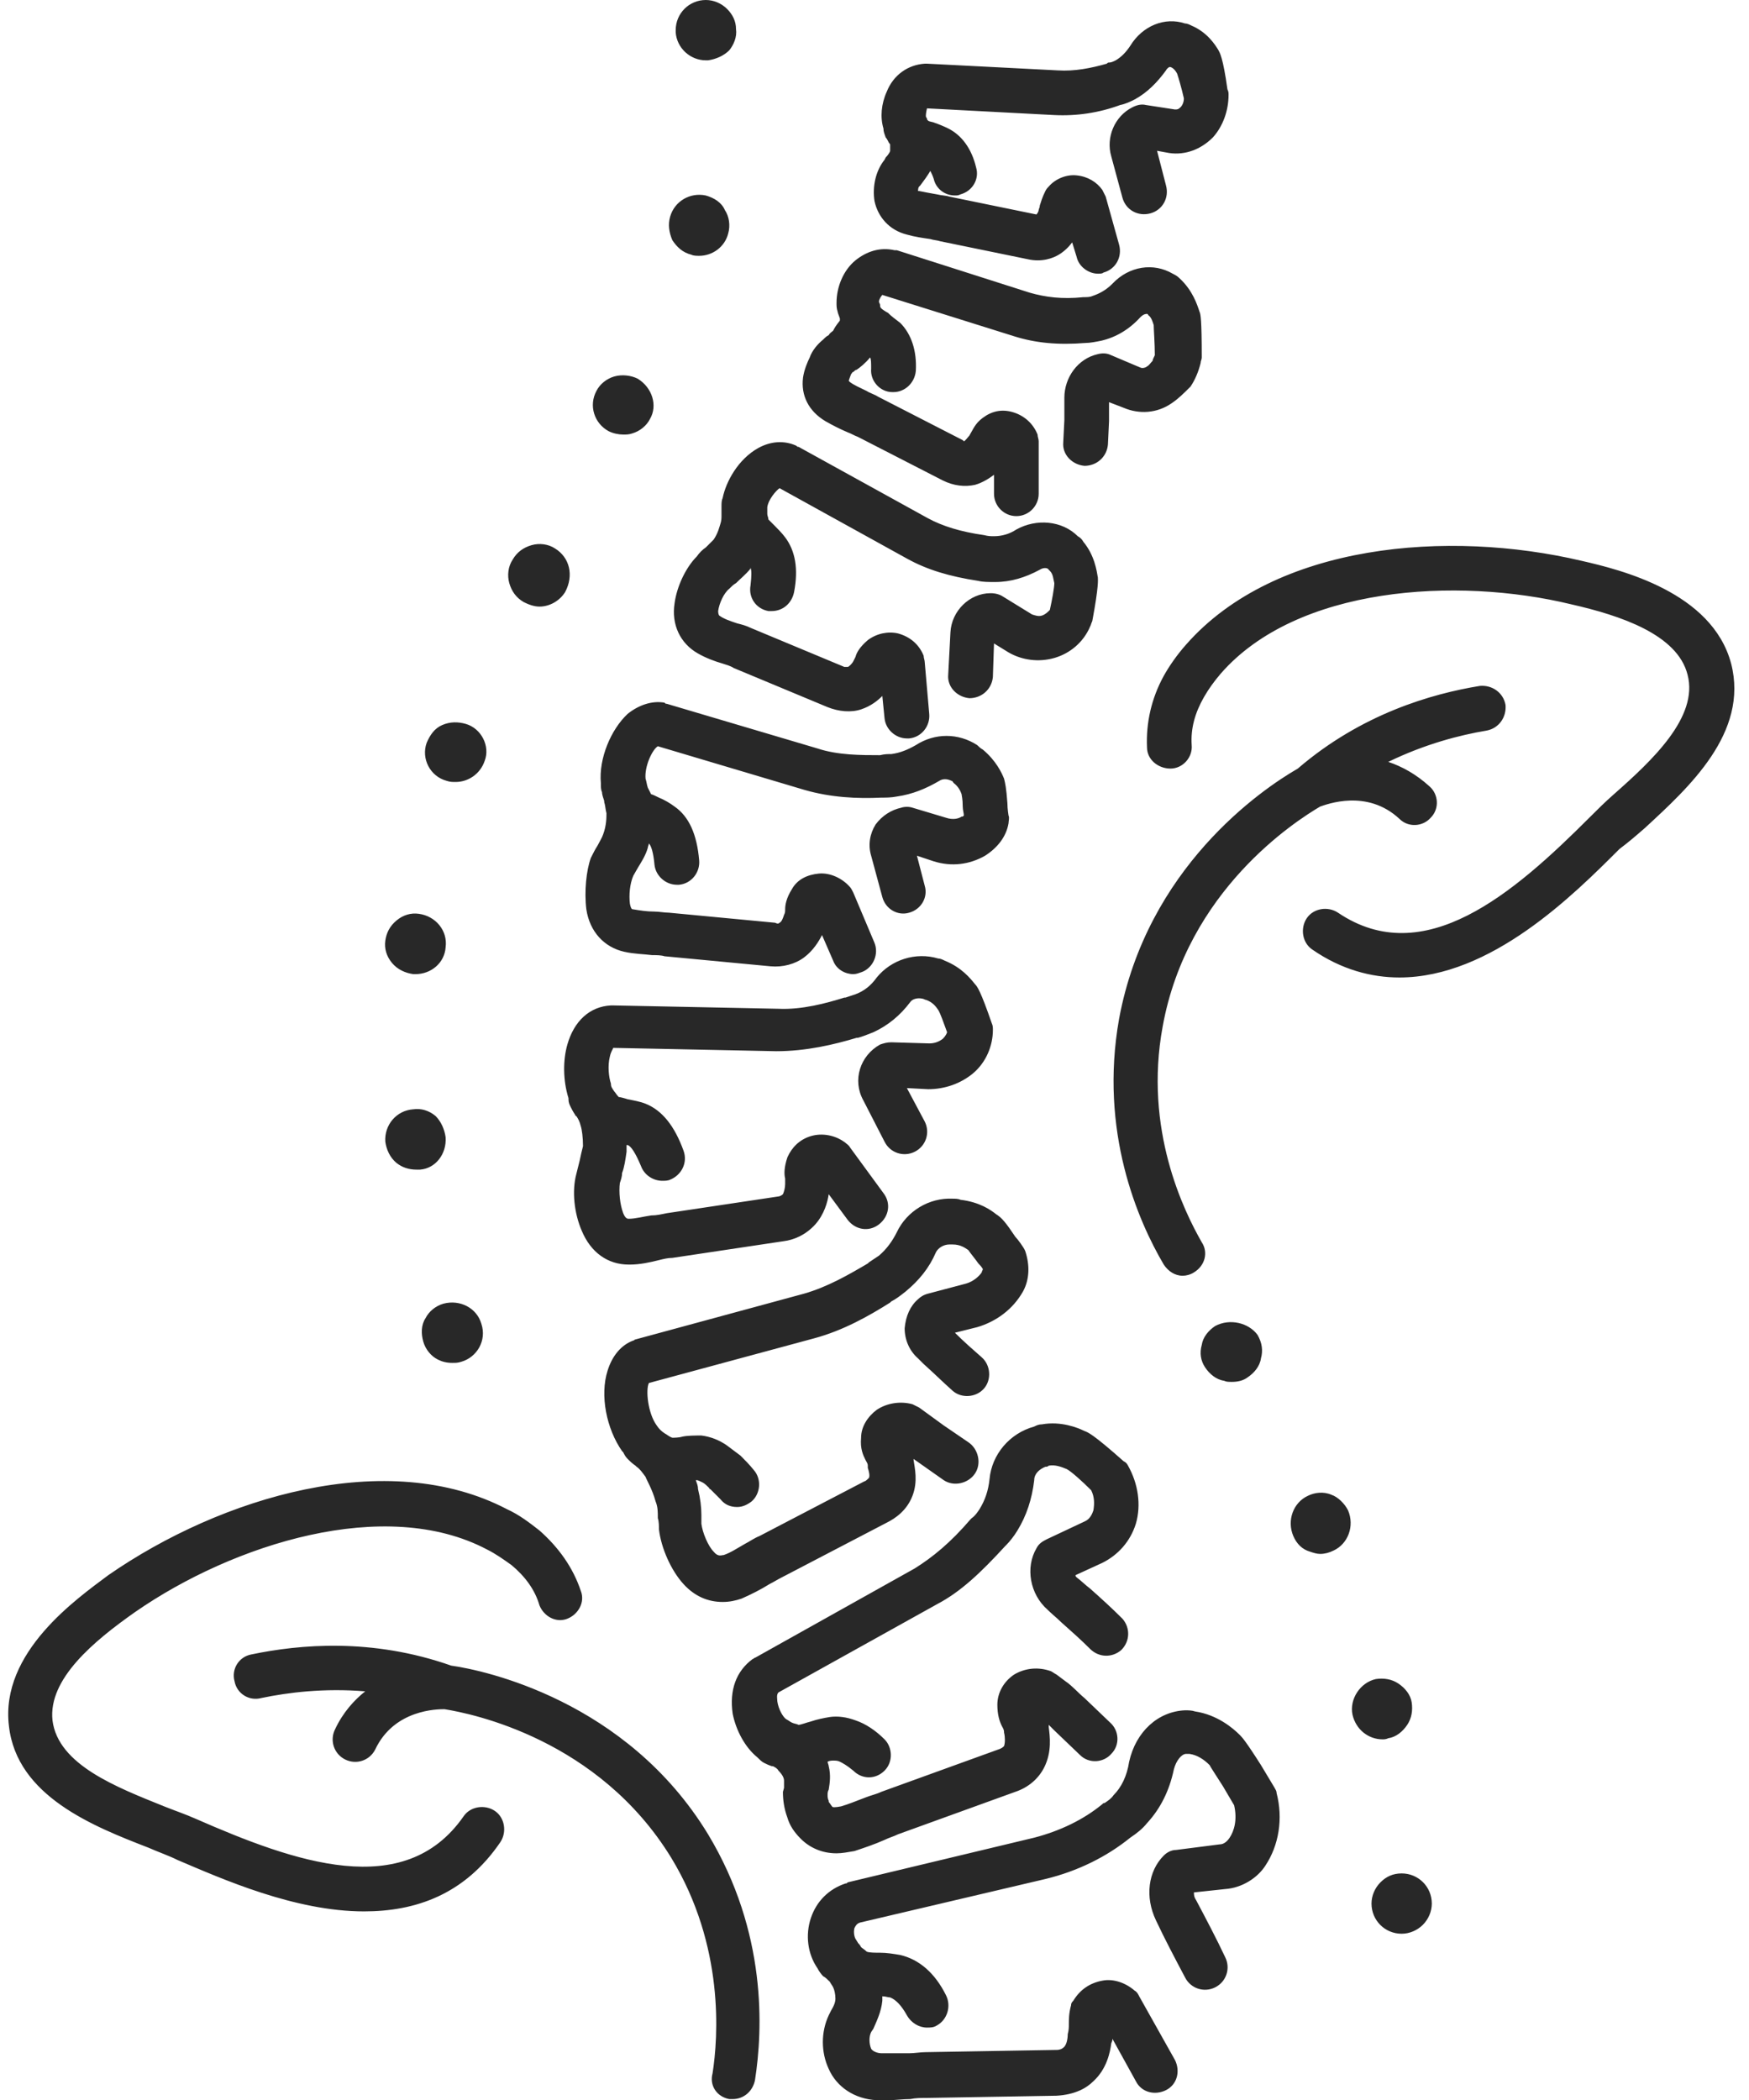 <?xml version="1.0" encoding="UTF-8"?><svg xmlns="http://www.w3.org/2000/svg" xmlns:xlink="http://www.w3.org/1999/xlink" height="188.0" preserveAspectRatio="xMidYMid meet" version="1.0" viewBox="-0.7 0.0 156.6 188.0" width="156.6" zoomAndPan="magnify"><g id="change1_1"><path d="M109,169.1l-2.8,0.3c0,0.2,0,0.4,0.2,0.7c0.9,1.7,1.8,3.4,2.6,5.1c0.5,1,0.1,2.2-0.9,2.7 c-1,0.5-2.2,0.1-2.7-0.9c-0.9-1.7-1.8-3.4-2.6-5.1c-1-2.1-0.7-4.4,0.7-5.8c0.3-0.3,0.7-0.5,1.1-0.5l3.9-0.5c0.4,0,0.7-0.3,0.9-0.6 c0.4-0.6,0.7-1.6,0.4-2.9l-1-1.7c-0.7-1.1-1.1-1.7-1.2-1.9c-0.5-0.5-1.1-0.9-1.8-1c-0.1,0-0.2,0-0.3,0c-0.4,0-0.9,0.6-1.1,1.4 c-0.4,1.9-1.2,3.5-2.4,4.8c-0.4,0.5-0.9,0.9-1.5,1.3c-2.1,1.7-4.7,3-7.6,3.7l-16.6,3.9c-0.3,0.1-0.4,0.3-0.5,0.5 c-0.1,0.4,0,0.9,0.2,1.1c0,0.1,0.1,0.1,0.1,0.2c0.1,0.1,0.2,0.2,0.3,0.4c0.1,0.1,0.3,0.2,0.5,0.4c0.2,0.1,0.8,0.1,1.2,0.1 c0.6,0,1.2,0.1,1.8,0.2c1.7,0.4,3.1,1.6,4.1,3.6c0.5,1,0.1,2.2-0.8,2.7c-0.3,0.2-0.6,0.2-0.9,0.2c-0.7,0-1.4-0.4-1.8-1.1 c-0.5-0.9-1-1.4-1.5-1.6c-0.2,0-0.4-0.1-0.7-0.1c0,0.1,0,0.2,0,0.4c-0.1,1-0.5,1.8-0.8,2.5l-0.2,0.3c-0.2,0.4-0.2,1,0,1.5 c0.2,0.3,0.7,0.4,0.9,0.4c0.8,0,1.6,0,2.5,0c0.5,0,1-0.1,1.5-0.1l11.7-0.2c0.3,0,0.5-0.1,0.6-0.2c0.3-0.2,0.4-0.8,0.4-1.2 c0.1-0.4,0.1-0.6,0.1-0.9c0-0.4,0-1,0.2-1.7c0-0.2,0.1-0.3,0.2-0.4c0.6-1,1.5-1.6,2.6-1.8c1-0.2,2.1,0.2,2.9,0.9 c0.2,0.1,0.3,0.3,0.4,0.5l3.2,5.7c0.5,1,0.2,2.2-0.8,2.7c-1,0.5-2.2,0.2-2.7-0.8l-2.1-3.8c0,0.1,0,0.2-0.1,0.4 c-0.1,0.8-0.4,2.3-1.6,3.4c-0.6,0.6-1.6,1.2-3.3,1.3l-11.7,0.2c-0.5,0-0.9,0-1.4,0.1c-0.7,0-1.3,0.1-2,0.1c-0.3,0-0.7,0-1,0 c-2-0.1-3.6-1.2-4.3-2.8c-0.7-1.5-0.7-3.3,0-4.8l0.2-0.4c0.3-0.5,0.4-0.8,0.4-1.1c0-0.4-0.1-0.8-0.2-1c-0.1-0.2-0.2-0.3-0.3-0.5 c0,0,0,0,0,0c-0.2-0.2-0.4-0.4-0.6-0.5c-0.2-0.2-0.4-0.5-0.5-0.7c-0.9-1.3-1.1-3-0.6-4.5c0.5-1.5,1.6-2.6,3.1-3.1 c0.1,0,0.1,0,0.2-0.1l16.7-4c2.3-0.6,4.4-1.6,6.1-3c0.1-0.1,0.1-0.1,0.2-0.1c0.3-0.2,0.6-0.4,0.8-0.7c0.7-0.7,1.2-1.7,1.4-3 c0.6-2.7,2.6-4.5,5-4.6c0.3,0,0.6,0,0.9,0.1c2,0.3,3.4,1.5,4,2.1c0.2,0.2,0.5,0.5,1.9,2.7l1.2,2c0.1,0.2,0.2,0.3,0.2,0.5 c0.6,2.3,0.2,4.7-1,6.5C111.9,168.1,110.5,169,109,169.1z M69.4,160.4c0,0.7,0.1,1.5,0.4,2.3c0.2,0.7,0.6,1.3,1.2,1.9 c0.8,0.8,1.9,1.3,3.2,1.3c0.5,0,1-0.1,1.6-0.2c0.9-0.3,1.8-0.6,2.7-1c0.4-0.2,0.8-0.3,1.2-0.5l10.5-3.8c1.2-0.4,2.1-1.2,2.6-2.2 c0.7-1.4,0.5-2.8,0.4-3.6c0-0.1,0-0.1,0-0.2c0.2,0.2,0.3,0.3,0.5,0.5l2.3,2.2c0.8,0.8,2.1,0.7,2.8-0.1c0.8-0.8,0.7-2.1-0.1-2.8 l-2.3-2.2c-0.5-0.4-1.1-1.1-1.7-1.5l-0.8-0.6c-0.2-0.1-0.3-0.2-0.5-0.3c-1.1-0.4-2.3-0.3-3.3,0.3c-0.9,0.6-1.5,1.6-1.5,2.7 c0,0.9,0.2,1.5,0.4,1.9c0.1,0.2,0.2,0.3,0.2,0.6c0.1,0.4,0.1,0.9,0,1.2c-0.1,0.1-0.2,0.2-0.5,0.3l-10.5,3.8 c-0.4,0.2-0.9,0.3-1.4,0.5c-0.8,0.3-1.5,0.6-2.2,0.8c-0.5,0.1-0.8,0.1-0.8,0c-0.1-0.1-0.2-0.3-0.3-0.4c0,0,0-0.1,0-0.1 c-0.1-0.2-0.1-0.4-0.1-0.5c0-0.2,0-0.3,0.1-0.5c0.1-0.6,0.2-1.3,0-2.1c0-0.1-0.1-0.3-0.1-0.4c0.2-0.1,0.4-0.1,0.5-0.1 c0.2,0,0.4,0,0.6,0.1c0.2,0.1,0.6,0.3,1.2,0.8c0.4,0.4,0.9,0.6,1.4,0.6c0.5,0,1-0.2,1.4-0.6c0.8-0.8,0.7-2.1,0-2.8 c-0.8-0.8-1.7-1.4-2.6-1.7c-0.8-0.3-1.6-0.4-2.3-0.3c-0.6,0.1-1.1,0.2-1.7,0.4c-0.4,0.1-0.9,0.3-1.1,0.3c-0.2-0.1-0.4-0.1-0.6-0.2 c-0.2-0.1-0.3-0.2-0.5-0.3c-0.3-0.2-0.7-0.9-0.8-1.6c0-0.2-0.1-0.6,0.1-0.8l14.2-7.9c2.1-1.1,3.9-2.8,6.1-5.2l0.1-0.1 c0.3-0.3,0.7-0.8,1-1.3c0.8-1.3,1.3-2.8,1.5-4.5c0-0.6,0.5-1,1-1.2c0.1,0,0.2,0,0.3-0.1c0.6-0.1,1.1,0.1,1.6,0.3 c0.4,0.2,1.4,1.1,2.2,1.9c0.3,0.6,0.3,1.2,0.2,1.8c-0.1,0.3-0.3,0.8-0.8,1l-3.4,1.6c-0.4,0.2-0.7,0.4-0.9,0.8c-1,1.7-0.6,4.1,1,5.5 c0.4,0.4,0.8,0.7,1.2,1.1c0.9,0.8,1.8,1.6,2.6,2.4c0.8,0.8,2,0.8,2.8,0.1c0.8-0.8,0.8-2,0.1-2.8c-1-1-2-1.9-2.9-2.7 c-0.4-0.3-0.8-0.7-1.2-1c-0.1-0.1-0.1-0.1-0.1-0.2l2.4-1.1c1.4-0.7,2.5-1.9,3-3.5c0.5-1.7,0.2-3.6-0.7-5.2c-0.1-0.2-0.2-0.3-0.4-0.4 c-2.7-2.4-3.2-2.6-3.5-2.7c-0.6-0.3-2.1-0.9-3.8-0.6c-0.3,0-0.5,0.1-0.7,0.2c-2.2,0.6-3.8,2.5-4,4.7c-0.1,1-0.4,1.9-0.9,2.7 c-0.2,0.3-0.4,0.6-0.7,0.8l-0.1,0.1c-1.8,2.1-3.4,3.4-5,4.4l-14.3,8c-0.1,0-0.1,0.1-0.2,0.1c-1.5,1.1-2.1,2.8-1.8,4.9 c0.3,1.5,1.1,3,2.2,3.9c0,0,0,0,0,0c0.2,0.2,0.4,0.4,0.6,0.5c0.2,0.1,0.4,0.2,0.7,0.3c0,0,0.1,0,0.1,0c0.2,0.1,0.4,0.2,0.5,0.4 c0.4,0.4,0.5,0.7,0.5,0.9c0,0.2,0,0.5,0,0.8C69.5,159.9,69.5,160.1,69.4,160.4z M86.8,118.8l-2,0.5c0.8,0.8,1.6,1.5,2.4,2.2 c0.8,0.7,0.9,2,0.2,2.8c-0.7,0.8-2,0.9-2.8,0.2c-0.9-0.8-1.7-1.6-2.6-2.4l-0.5-0.5c-0.8-0.7-1.2-1.7-1.2-2.7c0.1-1.1,0.5-2,1.2-2.6 c0.2-0.2,0.5-0.4,0.9-0.5l3.4-0.9c0.7-0.2,1.2-0.7,1.4-1c0-0.1,0.1-0.2,0.1-0.3c-0.1-0.2-0.3-0.4-0.4-0.5c-0.2-0.3-0.7-0.9-0.9-1.2 c-0.3-0.2-0.7-0.5-1.4-0.5c-0.1,0-0.2,0-0.3,0c-0.5,0-1,0.3-1.2,0.7c-0.6,1.4-1.5,2.5-2.7,3.5c-0.5,0.4-0.9,0.7-1.3,0.9l-0.1,0.1 c-1.9,1.2-4.2,2.5-6.8,3.2l-14.8,4c-0.3,0.6-0.1,2.7,0.7,3.8c0.2,0.3,0.4,0.5,0.7,0.7c0.2,0.1,0.4,0.3,0.7,0.4c0.1,0,0.6,0,0.9-0.1 c0.5-0.1,1.1-0.1,1.7-0.1c0.8,0.1,1.6,0.4,2.3,0.9c0.4,0.3,0.8,0.6,1.2,0.9c0.4,0.4,0.8,0.8,1.2,1.3c0.7,0.8,0.6,2.1-0.2,2.8 c-0.4,0.3-0.8,0.5-1.3,0.5c-0.6,0-1.1-0.2-1.5-0.7c-0.3-0.3-0.6-0.6-0.9-0.9c0,0-0.1,0-0.1-0.1c-0.2-0.2-0.4-0.4-0.6-0.5 c-0.2-0.1-0.4-0.2-0.5-0.2c0,0-0.1,0-0.1,0c0.1,0.3,0.2,0.5,0.2,0.8c0.2,0.8,0.3,1.6,0.3,2.3c0,0.3,0,0.5,0,0.8 c0.1,0.8,0.6,2,1.1,2.5c0.4,0.5,0.7,0.3,0.9,0.3c0.6-0.2,1.2-0.6,1.9-1c0.4-0.2,0.8-0.5,1.3-0.7l9.4-4.9c0.1,0,0.3-0.2,0.4-0.3 c0.1-0.2,0-0.6-0.1-0.9l0-0.2c0-0.2-0.1-0.3-0.2-0.5c-0.2-0.4-0.5-1-0.4-2c0-1,0.6-1.9,1.4-2.5c0.9-0.6,2.1-0.8,3.2-0.5 c0.2,0.1,0.4,0.2,0.6,0.3l2.2,1.6l2.2,1.5c0.9,0.6,1.2,1.9,0.6,2.8c-0.6,0.9-1.9,1.2-2.8,0.6l-2.7-1.9l0,0.1 c0.1,0.7,0.4,1.9-0.1,3.2c-0.5,1.3-1.5,2-2.3,2.4l-9.4,4.9c-0.4,0.2-0.7,0.4-1.1,0.6c-0.8,0.5-1.6,0.9-2.5,1.3 c-0.6,0.2-1.1,0.3-1.7,0.3c-1.3,0-2.5-0.5-3.5-1.6c-1.1-1.2-2-3.2-2.2-4.9c0-0.3,0-0.7-0.1-1c0-0.6,0-1-0.2-1.5 c-0.3-1.1-0.8-1.9-0.9-2.2c-0.3-0.4-0.5-0.7-0.8-0.9c0,0-0.1-0.1-0.1-0.1c-0.3-0.2-0.5-0.4-0.7-0.6c-0.2-0.2-0.3-0.4-0.4-0.6 c0,0-0.1-0.1-0.1-0.1c-1.4-2-2-5-1.3-7.2c0.4-1.3,1.2-2.3,2.3-2.7c0.1,0,0.1-0.1,0.2-0.1l15.1-4.1c2.1-0.6,4-1.7,5.7-2.7l0.1-0.1 c0.3-0.2,0.6-0.4,0.9-0.6c0.7-0.6,1.2-1.3,1.6-2.1c0.9-1.9,2.9-3.1,5-3c0.2,0,0.5,0,0.7,0.1c1.7,0.2,2.7,0.9,3.2,1.3 c0.5,0.3,0.9,0.8,1.7,2c0.2,0.2,0.8,1,0.9,1.3c0.4,1.2,0.4,2.5-0.2,3.6C90,117.2,88.5,118.3,86.8,118.8z M50.1,93.5 c-0.4,1.4-0.4,3.2,0.1,4.8c0,0,0,0.1,0,0.1c0,0.3,0.1,0.5,0.2,0.7c0.1,0.2,0.2,0.4,0.4,0.7c0,0,0,0.1,0.1,0.1 c0.2,0.3,0.3,0.5,0.4,0.9c0.1,0.3,0.2,1,0.2,1.8c-0.1,0.4-0.2,0.8-0.3,1.3c-0.1,0.4-0.2,0.8-0.3,1.2c-0.4,1.5-0.2,3.5,0.5,5.1 c0.8,1.9,2.3,3,4.2,3c0,0,0.1,0,0.1,0c0.9,0,1.8-0.2,2.6-0.4c0.4-0.1,0.8-0.2,1.2-0.2l10-1.5c0.8-0.1,1.9-0.5,2.8-1.5 c0.8-0.9,1.1-2,1.2-2.7l1.7,2.3c0.7,0.9,1.9,1.1,2.8,0.4c0.9-0.7,1.1-1.9,0.4-2.8l-3-4.1c-0.1-0.2-0.3-0.3-0.4-0.4 c-0.9-0.7-2.1-0.9-3.1-0.6c-1,0.3-1.7,1-2.1,1.9c-0.3,0.9-0.3,1.5-0.2,1.9c0,0.2,0,0.3,0,0.5c0,0.3-0.1,0.7-0.2,0.9 c-0.1,0.1-0.3,0.2-0.4,0.2l-10,1.5c-0.5,0.1-0.9,0.2-1.4,0.2c-0.7,0.1-1.4,0.3-2,0.3c-0.1,0-0.3,0-0.5-0.5c-0.3-0.8-0.4-1.9-0.3-2.7 c0.1-0.3,0.2-0.6,0.2-0.9c0.2-0.5,0.3-1.2,0.4-1.9c0-0.2,0-0.4,0-0.6c0,0,0,0,0.1,0c0.3,0.1,0.7,0.7,1.2,1.9 c0.3,0.8,1.1,1.3,1.9,1.3c0.2,0,0.5,0,0.7-0.1c1-0.4,1.6-1.5,1.2-2.6c-0.8-2.2-1.9-3.6-3.4-4.2c-0.5-0.2-1.1-0.3-1.6-0.4 c-0.3-0.1-0.7-0.2-0.8-0.2c-0.2-0.2-0.3-0.4-0.4-0.5c-0.2-0.3-0.3-0.4-0.3-0.7c-0.2-0.6-0.3-1.6-0.1-2.4c0.1-0.5,0.3-0.7,0.3-0.8 l14.6,0.3c2.7,0,5.2-0.6,7.2-1.2l0.1,0c0.4-0.1,0.9-0.3,1.4-0.5c1.3-0.6,2.4-1.5,3.3-2.7c0.2-0.3,0.7-0.4,1.1-0.3 c0.1,0,0.2,0.1,0.3,0.1c0.6,0.2,0.9,0.6,1.1,0.9c0.2,0.3,0.5,1.2,0.8,2c-0.1,0.3-0.3,0.5-0.4,0.6c-0.4,0.3-0.8,0.4-1.2,0.4l-3.4-0.1 c-0.4,0-0.7,0.1-1,0.2c-1.8,1-2.5,3.2-1.5,5l1.9,3.7c0.5,1,1.7,1.4,2.7,0.9c1-0.5,1.4-1.7,0.9-2.7l-1.6-3l1.9,0.1 c1.5,0,2.9-0.5,4-1.4c1.2-1,1.8-2.5,1.8-3.9c0-0.2,0-0.4-0.1-0.6c-1-2.9-1.3-3.3-1.5-3.5c-0.4-0.5-1.2-1.5-2.7-2.1 c-0.2-0.1-0.4-0.2-0.6-0.2c-2-0.6-4.2,0.1-5.5,1.7c-0.5,0.7-1.1,1.2-1.9,1.5c-0.3,0.1-0.6,0.2-0.9,0.3l-0.1,0 c-1.6,0.5-3.8,1.1-5.9,1l-14.8-0.3c-0.1,0-0.2,0-0.2,0C52.1,90.1,50.7,91.4,50.1,93.5z M51.8,81.4c0.3,2,1.6,3.4,3.4,3.8 c0.9,0.2,1.7,0.2,2.5,0.3c0.4,0,0.8,0,1.1,0.1l9.5,0.9c1.1,0.1,2.2-0.2,3-0.8c0.8-0.6,1.3-1.4,1.6-2l1,2.3c0.3,0.8,1.1,1.2,1.8,1.2 c0.3,0,0.5-0.1,0.8-0.2c1-0.4,1.5-1.6,1.1-2.6l-1.9-4.5c-0.1-0.2-0.2-0.4-0.3-0.5c-0.7-0.8-1.8-1.3-2.8-1.2c-1,0.1-1.9,0.5-2.4,1.4 c-0.5,0.8-0.6,1.4-0.6,1.8c0,0.2,0,0.3-0.1,0.5c-0.1,0.3-0.2,0.6-0.4,0.7c-0.1,0.1-0.2,0.1-0.4,0l-9.5-0.9c-0.4,0-0.9-0.1-1.3-0.1 c-0.7,0-1.3-0.1-1.9-0.2c-0.1,0-0.2,0-0.3-0.5c-0.1-0.8,0-1.8,0.3-2.5c0.1-0.2,0.3-0.5,0.4-0.7c0.3-0.5,0.7-1.1,0.9-1.8 c0-0.1,0.1-0.3,0.1-0.4c0.2,0.2,0.4,0.8,0.5,1.9c0.1,1,1,1.8,2,1.8c0.1,0,0.1,0,0.2,0c1.1-0.1,1.9-1.1,1.8-2.2 c-0.2-2.3-0.9-3.9-2.2-4.8c-0.4-0.3-0.9-0.6-1.4-0.8c-0.2-0.1-0.6-0.3-0.7-0.3c-0.1-0.2-0.2-0.4-0.3-0.6c-0.1-0.3-0.1-0.5-0.2-0.8 c-0.1-1.1,0.6-2.6,1.1-2.9l13.1,3.9c2.4,0.7,4.8,0.8,6.9,0.7c0.4,0,0.9,0,1.4-0.1c1.4-0.2,2.6-0.7,3.8-1.4c0.3-0.2,0.7-0.2,1.1,0 c0.1,0,0.1,0.1,0.2,0.2c0.4,0.3,0.6,0.7,0.7,1c0,0.1,0.1,0.4,0.1,1.1c0,0.3,0.1,0.6,0.1,0.8c-0.1,0.1-0.1,0.1-0.2,0.1 c-0.3,0.2-0.8,0.3-1.4,0.1l-3-0.9c-0.3-0.1-0.7-0.1-1,0c-0.9,0.2-1.7,0.7-2.3,1.5c-0.5,0.8-0.7,1.8-0.4,2.8l1,3.7 c0.3,1.1,1.4,1.7,2.4,1.4c1.1-0.3,1.7-1.4,1.4-2.4l-0.7-2.7l1.5,0.5c1.6,0.5,3.2,0.3,4.6-0.5c1.1-0.7,1.9-1.7,2.1-2.9 c0-0.2,0.1-0.5,0-0.7c0,0-0.1-0.6-0.1-1.1c-0.1-1.4-0.2-1.8-0.3-2.2c-0.2-0.5-0.7-1.6-1.9-2.6c-0.2-0.1-0.4-0.3-0.5-0.4 c-1.7-1.1-3.8-1.1-5.5,0c-0.7,0.4-1.4,0.7-2.2,0.8c-0.3,0-0.6,0-1,0.1c-1.7,0-3.8,0-5.6-0.6l-13.5-4c-0.1,0-0.1,0-0.2-0.1 c-1.1-0.2-2.3,0.2-3.3,1c-1.5,1.4-2.6,4-2.4,6.2c0,0,0,0.1,0,0.1c0,0.2,0,0.5,0.1,0.7c0,0.2,0.1,0.5,0.2,0.8c0,0,0,0.1,0,0.1 c0.1,0.3,0.1,0.6,0.2,1c0,0.4,0,1.1-0.3,1.9c-0.1,0.3-0.3,0.6-0.5,1c-0.2,0.3-0.4,0.7-0.6,1.1C51.8,77.9,51.6,79.8,51.8,81.4z M70.6,39.9c-1.1-0.5-2.3-0.4-3.4,0.2c-1.8,1-2.9,3-3.2,4.5c0,0,0,0,0,0c-0.1,0.2-0.1,0.5-0.1,0.7c0,0.2,0,0.4,0,0.7 c0,0,0,0.1,0,0.1c0,0.3,0,0.5-0.1,0.8c-0.1,0.3-0.2,0.8-0.6,1.4c-0.2,0.2-0.4,0.4-0.7,0.7c-0.3,0.2-0.6,0.5-0.8,0.8 c-1,1-1.8,2.7-2,4.2c-0.3,1.9,0.5,3.6,2.1,4.5c0.7,0.4,1.5,0.7,2.2,0.9c0.3,0.1,0.7,0.2,1,0.4l8.4,3.5c1,0.4,2.1,0.5,3,0.2 c0.9-0.3,1.5-0.8,1.9-1.2l0.2,2c0.1,1,1,1.8,2,1.8c0.1,0,0.1,0,0.2,0c1.1-0.1,1.9-1.1,1.8-2.2l-0.4-4.6c0-0.2-0.1-0.4-0.1-0.6 c-0.4-1-1.2-1.7-2.3-2c-0.9-0.2-1.9,0-2.7,0.6c-0.7,0.6-1,1.1-1.1,1.5c-0.1,0.2-0.1,0.2-0.2,0.4c-0.1,0.2-0.4,0.5-0.5,0.5 c0,0-0.2,0-0.3,0l-8.4-3.5c-0.4-0.2-0.8-0.3-1.2-0.4c-0.6-0.2-1.2-0.4-1.6-0.7c0,0-0.1-0.1-0.1-0.4c0.1-0.7,0.5-1.6,1-2 c0.2-0.2,0.4-0.4,0.6-0.5c0.4-0.4,0.9-0.8,1.3-1.3c0,0,0,0,0-0.1c0.1,0.3,0.1,0.7,0,1.6c-0.2,1.1,0.5,2.1,1.6,2.3c0.1,0,0.2,0,0.3,0 c1,0,1.8-0.7,2-1.7c0.4-2.1,0.1-3.7-0.8-4.9c-0.3-0.4-0.7-0.8-1-1.1c-0.2-0.2-0.4-0.4-0.5-0.5c0-0.2-0.1-0.3-0.1-0.5 c0-0.2,0-0.4,0-0.6c0.1-0.7,0.8-1.5,1.1-1.7l11.4,6.3c1.8,1,3.8,1.6,6.4,2c0.4,0.1,0.9,0.1,1.5,0.1c1.4,0,2.7-0.4,4-1.1 c0.3-0.2,0.7-0.2,0.8,0c0,0,0.1,0.1,0.1,0.1c0.3,0.3,0.3,0.7,0.4,1.1c0,0.4-0.2,1.5-0.4,2.4c-0.2,0.2-0.4,0.4-0.7,0.5 c-0.3,0.1-0.6,0-0.9-0.1l-2.6-1.6c-0.3-0.2-0.7-0.3-1.1-0.3c-1.9,0-3.5,1.6-3.6,3.5l-0.2,3.8c-0.1,1.1,0.8,2,1.9,2.1 c1.1,0,2-0.8,2.1-1.9l0.1-3l1.3,0.8c1.2,0.7,2.7,0.9,4.1,0.5c1.4-0.4,2.6-1.4,3.2-2.8c0.1-0.2,0.1-0.3,0.2-0.5 c0.6-3.2,0.5-3.7,0.5-3.9c-0.1-0.6-0.3-2-1.3-3.2c-0.1-0.2-0.3-0.4-0.5-0.5c-1.4-1.4-3.7-1.6-5.5-0.6C89.7,47.8,89,48,88.3,48 c-0.3,0-0.5,0-0.9-0.1c-2.1-0.3-3.7-0.8-5-1.5L70.8,40C70.7,40,70.7,40,70.6,39.9z M73.9,29.6c-0.1,0.1-0.3,0.2-0.4,0.4 c-0.2,0.1-0.3,0.2-0.5,0.4c-0.5,0.4-1,1-1.2,1.6c-0.2,0.4-0.5,1.1-0.6,1.8c-0.2,1.6,0.5,3,2,3.9c0.7,0.4,1.3,0.7,2,1 c0.3,0.1,0.6,0.3,0.9,0.4l7.6,3.9c1,0.5,2,0.6,2.9,0.4c0.7-0.2,1.3-0.6,1.7-0.9l0,1.7c0,1.1,0.9,2,2,2c0,0,0,0,0,0c1.1,0,2-0.9,2-2 l0-2.3c0-0.6,0-1.2,0-1.7l0-0.7c0-0.2-0.1-0.4-0.1-0.6c-0.4-1-1.2-1.7-2.2-2c-1-0.3-1.9-0.1-2.7,0.5c-0.7,0.5-0.9,1.1-1.1,1.4 C86.1,39,86.1,39,86,39.1c-0.1,0.1-0.3,0.4-0.4,0.4c0,0,0,0-0.1-0.1l-7.6-3.9c-0.3-0.2-0.7-0.3-1-0.5c-0.6-0.3-1.1-0.5-1.5-0.8 c-0.1-0.1-0.1-0.1-0.1-0.1c0-0.1,0.1-0.3,0.2-0.6c0.1-0.1,0.1-0.2,0.2-0.2c0.1-0.1,0.2-0.2,0.3-0.2c0.3-0.2,0.8-0.6,1.2-1.1 c0.1,0.1,0.1,0.5,0.1,1c-0.1,1.1,0.8,2.1,1.9,2.1c0,0,0.1,0,0.1,0c1,0,1.9-0.8,2-1.9c0.1-1.8-0.4-3.3-1.4-4.3 c-0.4-0.3-0.8-0.6-1.1-0.9c-0.2-0.1-0.5-0.3-0.6-0.4c-0.1-0.1-0.1-0.2-0.1-0.3c0-0.1-0.1-0.2-0.1-0.3c0-0.2,0.2-0.5,0.3-0.6 l11.8,3.7c1.9,0.6,3.9,0.8,6.4,0.6c0.4,0,0.9-0.1,1.4-0.2c1.3-0.3,2.5-1,3.5-2.1c0.3-0.3,0.5-0.3,0.6-0.3c0,0,0.1,0,0.1,0.1 c0.3,0.2,0.4,0.6,0.5,0.9c0,0.4,0.1,1.6,0.1,2.7c-0.1,0.2-0.2,0.4-0.2,0.5c-0.2,0.2-0.3,0.4-0.5,0.5c-0.1,0.1-0.4,0.2-0.6,0.1 l-2.6-1.1c-0.4-0.2-0.8-0.2-1.2-0.1c-1.8,0.4-3,2.1-3,3.9l0,0.7c0,0.4,0,0.9,0,1.3l-0.1,2c-0.1,1.1,0.8,2,1.9,2.1 c1.1,0,2-0.8,2.1-1.9l0.1-2.1c0-0.5,0-1,0-1.5l0-0.2l1.3,0.5c1.4,0.6,3,0.5,4.3-0.4c0.6-0.4,1.1-0.9,1.7-1.5 c0.4-0.6,0.7-1.3,0.9-2.1c0-0.2,0.1-0.3,0.1-0.5c0-3.4-0.1-3.9-0.2-4.1c-0.2-0.6-0.6-1.9-1.8-3c-0.2-0.2-0.4-0.3-0.6-0.4 c-1.7-1-3.9-0.7-5.4,0.9c-0.6,0.6-1.2,0.9-1.8,1.1c-0.2,0.1-0.5,0.1-0.8,0.1c-1.9,0.2-3.4,0-4.8-0.4l-11.9-3.8c-0.1,0-0.1,0-0.2,0 c-1.3-0.3-2.5,0.1-3.5,0.9c-1.1,0.9-1.7,2.4-1.7,3.8c0,0.3,0,0.5,0.1,0.8c0,0.1,0.1,0.3,0.2,0.6c0,0,0,0,0,0c0,0.1,0,0.1,0,0.2 C74.1,29.2,74,29.4,73.9,29.6z M108.4,4.5c-0.3-0.5-1-1.6-2.4-2.2c-0.2-0.1-0.4-0.2-0.6-0.2c-1.8-0.6-3.8,0.2-4.9,2 c-0.4,0.6-0.8,1-1.3,1.3c-0.2,0.1-0.4,0.2-0.6,0.2c-0.1,0-0.1,0-0.2,0.1C97,6.1,95.5,6.4,94,6.3L82.3,5.7c-0.1,0-0.1,0-0.2,0 c-1.5,0.1-2.8,1-3.4,2.5c-0.5,1.1-0.6,2.3-0.3,3.3c0,0.3,0.1,0.5,0.2,0.8c0.1,0.1,0.2,0.3,0.3,0.5c0,0,0,0,0,0 c0.1,0.1,0.1,0.1,0.1,0.2c0,0.1,0,0.3,0,0.5c0,0.1-0.2,0.4-0.4,0.6l-0.1,0.2c-0.8,1-1.1,2.4-0.9,3.7c0.3,1.4,1.3,2.6,2.9,3 c0.7,0.2,1.4,0.3,2.1,0.4c0.3,0.1,0.6,0.1,0.9,0.2l7.8,1.6c1.3,0.3,2.3-0.1,2.8-0.4c0.5-0.3,0.9-0.7,1.2-1.1l0.4,1.3 c0.2,0.9,1.1,1.5,1.9,1.5c0.2,0,0.4,0,0.5-0.1c1.1-0.3,1.7-1.4,1.4-2.5l-1.2-4.3c-0.1-0.2-0.2-0.4-0.3-0.6c-0.5-0.7-1.3-1.2-2.3-1.3 c-0.9-0.1-1.9,0.3-2.5,1c-0.1,0.1-0.2,0.2-0.3,0.4c-0.3,0.6-0.4,1-0.5,1.3c0,0.2-0.1,0.3-0.1,0.4c0,0.1-0.1,0.3-0.2,0.4c0,0,0,0,0,0 l-7.8-1.6c-0.3-0.1-0.7-0.1-1.1-0.2c-0.6-0.1-1.1-0.2-1.6-0.3c0,0-0.1,0-0.1,0c0-0.1,0-0.3,0.1-0.4l0.1-0.1c0.3-0.4,0.6-0.8,0.9-1.3 c0.1,0.2,0.2,0.4,0.3,0.7c0.2,0.9,1,1.5,1.9,1.5c0.2,0,0.3,0,0.5-0.1c1.1-0.3,1.7-1.4,1.4-2.4c-0.4-1.7-1.3-2.9-2.5-3.5 c-0.4-0.2-0.9-0.4-1.2-0.5c-0.2-0.1-0.5-0.1-0.6-0.2c-0.1-0.1-0.1-0.1-0.1-0.2c-0.1-0.1-0.1-0.2-0.1-0.2c0-0.1,0-0.3,0.1-0.7 l11.4,0.6c2,0.1,4-0.2,5.9-0.9c0.5-0.1,0.9-0.3,1.3-0.5c1.1-0.6,2-1.5,2.8-2.6c0.1-0.2,0.3-0.3,0.3-0.3c0,0,0.1,0,0.1,0 c0.3,0.1,0.5,0.4,0.6,0.6c0.1,0.3,0.4,1.3,0.6,2.2c0,0.3-0.1,0.6-0.3,0.8c-0.2,0.2-0.3,0.2-0.5,0.2l-2.6-0.4c-0.4-0.1-0.8,0-1.2,0.2 c-1.6,0.8-2.4,2.7-1.9,4.4l1,3.7c0.3,1.1,1.4,1.7,2.5,1.4c1.1-0.3,1.7-1.4,1.4-2.5l-0.8-3.1l1.1,0.2c1.4,0.2,2.8-0.3,3.9-1.4 c0.9-1,1.4-2.4,1.4-3.8c0-0.2,0-0.3-0.1-0.5C108.8,5.1,108.5,4.7,108.4,4.5z M0.1,154.5c0.7,6.3,7.6,9,12.5,10.9 c0.9,0.4,1.8,0.7,2.6,1.1c4,1.7,10.5,4.6,16.7,4.6c4.6,0,9-1.5,12.2-6.2c0.6-0.9,0.4-2.2-0.5-2.8c-0.9-0.6-2.2-0.4-2.8,0.5 c-5.3,7.6-15.1,4.1-24,0.2c-0.9-0.4-1.8-0.7-2.8-1.1C9.8,160,4.5,158,4,154c-0.4-3.7,3.7-7.1,7.4-9.7c8.8-6.1,22.4-10.4,31.5-5.6 c0.8,0.4,1.5,0.9,2.2,1.4c1.2,1,2.1,2.2,2.5,3.6c0.4,1,1.5,1.6,2.5,1.2c1-0.4,1.6-1.5,1.2-2.5c-0.7-2.1-2-3.9-3.7-5.4 c-0.9-0.7-1.8-1.4-2.9-1.9c-10.7-5.6-25.6-1.1-35.7,5.9C6.2,143.1-0.7,147.9,0.1,154.5z M64.6,187.9c0.1,0,0.2,0,0.3,0 c1,0,1.8-0.7,2-1.7c0.7-4.5,1.1-13.2-4.2-22c-7.3-12-20.1-14.7-23-15.1c-7.1-2.5-13.6-1.9-17.9-1c-1.1,0.2-1.8,1.3-1.5,2.4 c0.2,1.1,1.3,1.8,2.4,1.5c2.4-0.5,5.6-0.9,9.3-0.6c-1,0.8-2,1.9-2.7,3.4c-0.5,1-0.1,2.2,0.9,2.7c1,0.5,2.2,0.1,2.7-0.9 c1.7-3.6,5.6-3.6,6.2-3.6c2.5,0.4,13.8,2.7,20.3,13.3c4.8,7.9,4.2,16.1,3.7,19.3C62.8,186.7,63.5,187.7,64.6,187.9z M146.6,74.1 c3.9-3.6,9.3-8.5,7.7-14.7c-1.7-6.4-9.9-8.4-13.4-9.2c-11.9-2.8-27.4-1.6-35.4,7.5c-0.8,0.9-1.5,1.9-2,2.8c-1.1,2-1.6,4.2-1.5,6.4 c0,1.1,1,1.9,2.1,1.9c1.1,0,2-1,1.9-2.1c-0.1-1.5,0.3-2.9,1.1-4.3c0.4-0.7,0.9-1.4,1.5-2.1c6.8-7.8,21.1-8.7,31.4-6.2 c4.4,1,9.5,2.7,10.4,6.3c1,3.8-3.2,7.7-6.6,10.7c-0.8,0.7-1.5,1.4-2.2,2.1c-6.8,6.8-14.8,13.7-22.5,8.5c-0.9-0.6-2.2-0.4-2.8,0.5 c-0.6,0.9-0.4,2.2,0.5,2.8c2.6,1.8,5.3,2.5,7.8,2.5c8.2,0,15.6-7.4,19.7-11.5C145.1,75.4,145.8,74.8,146.6,74.1z M124.6,73.3 c0.8,0.8,2.1,0.7,2.8-0.1c0.8-0.8,0.7-2.1-0.1-2.8c-1.2-1.1-2.5-1.8-3.7-2.2c3.3-1.6,6.4-2.4,8.8-2.8c1.1-0.2,1.8-1.2,1.7-2.3 c-0.2-1.1-1.2-1.8-2.3-1.7c-4.3,0.7-10.6,2.5-16.3,7.4c-3.3,1.9-13.5,8.9-16,22.4c-1.8,10.1,1.7,18.1,4,22c0.4,0.6,1,1,1.7,1 c0.3,0,0.7-0.1,1-0.3c1-0.6,1.3-1.8,0.7-2.7c-1.6-2.8-5.2-10.1-3.5-19.3c2.2-12.2,11.9-18.4,14.1-19.7 C118.1,72,121.7,70.6,124.6,73.3z M39,116.7C39,116.7,39,116.7,39,116.7c-0.7,0.2-1.3,0.7-1.6,1.3c-0.4,0.6-0.4,1.4-0.2,2.1 c0.2,0.7,0.7,1.3,1.3,1.6c0.4,0.2,0.8,0.3,1.3,0.3c0.3,0,0.5,0,0.8-0.1c1.4-0.4,2.3-1.9,1.8-3.4C42,117.1,40.5,116.3,39,116.7z M39.2,101.8c-0.1-0.7-0.4-1.4-0.9-1.9c-0.6-0.5-1.3-0.7-2-0.6h0c0,0,0,0,0,0c-1.5,0.1-2.6,1.4-2.5,2.9c0.1,0.7,0.4,1.4,1,1.9 c0.5,0.4,1.1,0.6,1.8,0.6c0.1,0,0.2,0,0.3,0C38.3,104.6,39.3,103.3,39.2,101.8z M36.3,87.2c0.1,0,0.2,0,0.2,0c1.4,0,2.6-1,2.7-2.4 c0.2-1.5-0.9-2.8-2.4-3c-0.7-0.1-1.4,0.1-2,0.6c-0.6,0.5-0.9,1.1-1,1.8c-0.1,0.7,0.1,1.4,0.6,2C34.9,86.8,35.6,87.1,36.3,87.2z M41,64.8c-0.7-0.2-1.4-0.2-2.1,0.1c-0.7,0.3-1.1,0.9-1.4,1.6c-0.5,1.4,0.3,3,1.8,3.4c0.3,0.1,0.5,0.1,0.8,0.1 c1.1,0,2.2-0.7,2.6-1.9C43.2,66.8,42.4,65.2,41,64.8z M49,49.1C49,49.1,49,49.1,49,49.1c-0.6-0.4-1.4-0.5-2.1-0.3 c-0.7,0.2-1.3,0.6-1.7,1.3c-0.4,0.6-0.5,1.4-0.3,2.1c0.2,0.7,0.6,1.3,1.3,1.7c0.4,0.2,0.9,0.4,1.4,0.4c0.9,0,1.8-0.5,2.3-1.3 C50.7,51.5,50.3,49.9,49,49.1z M56.4,33.9C56.4,33.9,56.4,33.9,56.4,33.9c-0.6-0.3-1.4-0.4-2.1-0.2c-0.7,0.2-1.3,0.7-1.6,1.3 c-0.7,1.3-0.2,2.9,1.1,3.6c0.4,0.2,0.9,0.3,1.3,0.3c0.3,0,0.5,0,0.8-0.1c0.7-0.2,1.3-0.7,1.6-1.3C58.2,36.3,57.7,34.7,56.4,33.9z M62.5,17.5C62.5,17.5,62.5,17.5,62.5,17.5c-1.4-0.3-2.8,0.5-3.2,1.9c-0.2,0.7-0.1,1.4,0.2,2.1c0.4,0.6,0.9,1.1,1.7,1.3 c0.2,0.1,0.5,0.1,0.7,0.1c1.2,0,2.3-0.8,2.6-2c0.2-0.7,0.1-1.5-0.3-2.1C63.9,18.1,63.2,17.7,62.5,17.5z M62.5,0 C62.5,0,62.5,0,62.5,0c-1.5,0-2.7,1.2-2.7,2.7c0,0.1,0,0.1,0,0.2c0.1,1.4,1.3,2.5,2.7,2.5c0.1,0,0.1,0,0.2,0 c0.7-0.1,1.4-0.4,1.9-0.9c0.4-0.5,0.7-1.2,0.6-1.9c0-0.7-0.3-1.3-0.8-1.8C63.9,0.3,63.2,0,62.5,0z M124.8,167.7 C124.8,167.7,124.8,167.7,124.8,167.7c-0.8,0-1.4,0.3-1.9,0.8c-0.5,0.5-0.8,1.2-0.8,1.9c0,1.5,1.2,2.7,2.7,2.7c0,0,0,0,0,0 c0.7,0,1.4-0.3,1.9-0.8c0.5-0.5,0.8-1.2,0.8-1.9C127.5,168.9,126.3,167.7,124.8,167.7z M123.6,155.6c0.7-0.1,1.3-0.6,1.7-1.2 c0.4-0.6,0.5-1.3,0.4-2c-0.1-0.7-0.6-1.3-1.2-1.7c-0.6-0.4-1.3-0.5-2-0.4c-1.4,0.3-2.4,1.8-2.1,3.2c0.3,1.3,1.4,2.2,2.7,2.2 C123.2,155.7,123.4,155.7,123.6,155.6z M118.5,133.8c-0.7-0.3-1.5-0.2-2.1,0.1c-1.3,0.6-1.9,2.2-1.3,3.6c0.3,0.7,0.8,1.2,1.5,1.4 c0.3,0.1,0.6,0.2,0.9,0.2c0.4,0,0.8-0.1,1.2-0.3c1.3-0.6,1.9-2.2,1.3-3.6C119.7,134.6,119.1,134,118.5,133.8z M108.1,118.7 c-0.6,0.4-1.1,1-1.2,1.7c-0.2,0.7-0.1,1.4,0.3,2c0.4,0.6,1,1.1,1.7,1.2c0.2,0.1,0.4,0.1,0.7,0.1c0.5,0,1-0.1,1.4-0.4 c0.6-0.4,1.1-1,1.2-1.7c0.2-0.7,0.1-1.4-0.3-2.1C111.1,118.4,109.4,118,108.1,118.7z" fill="#282828"/></g></svg>